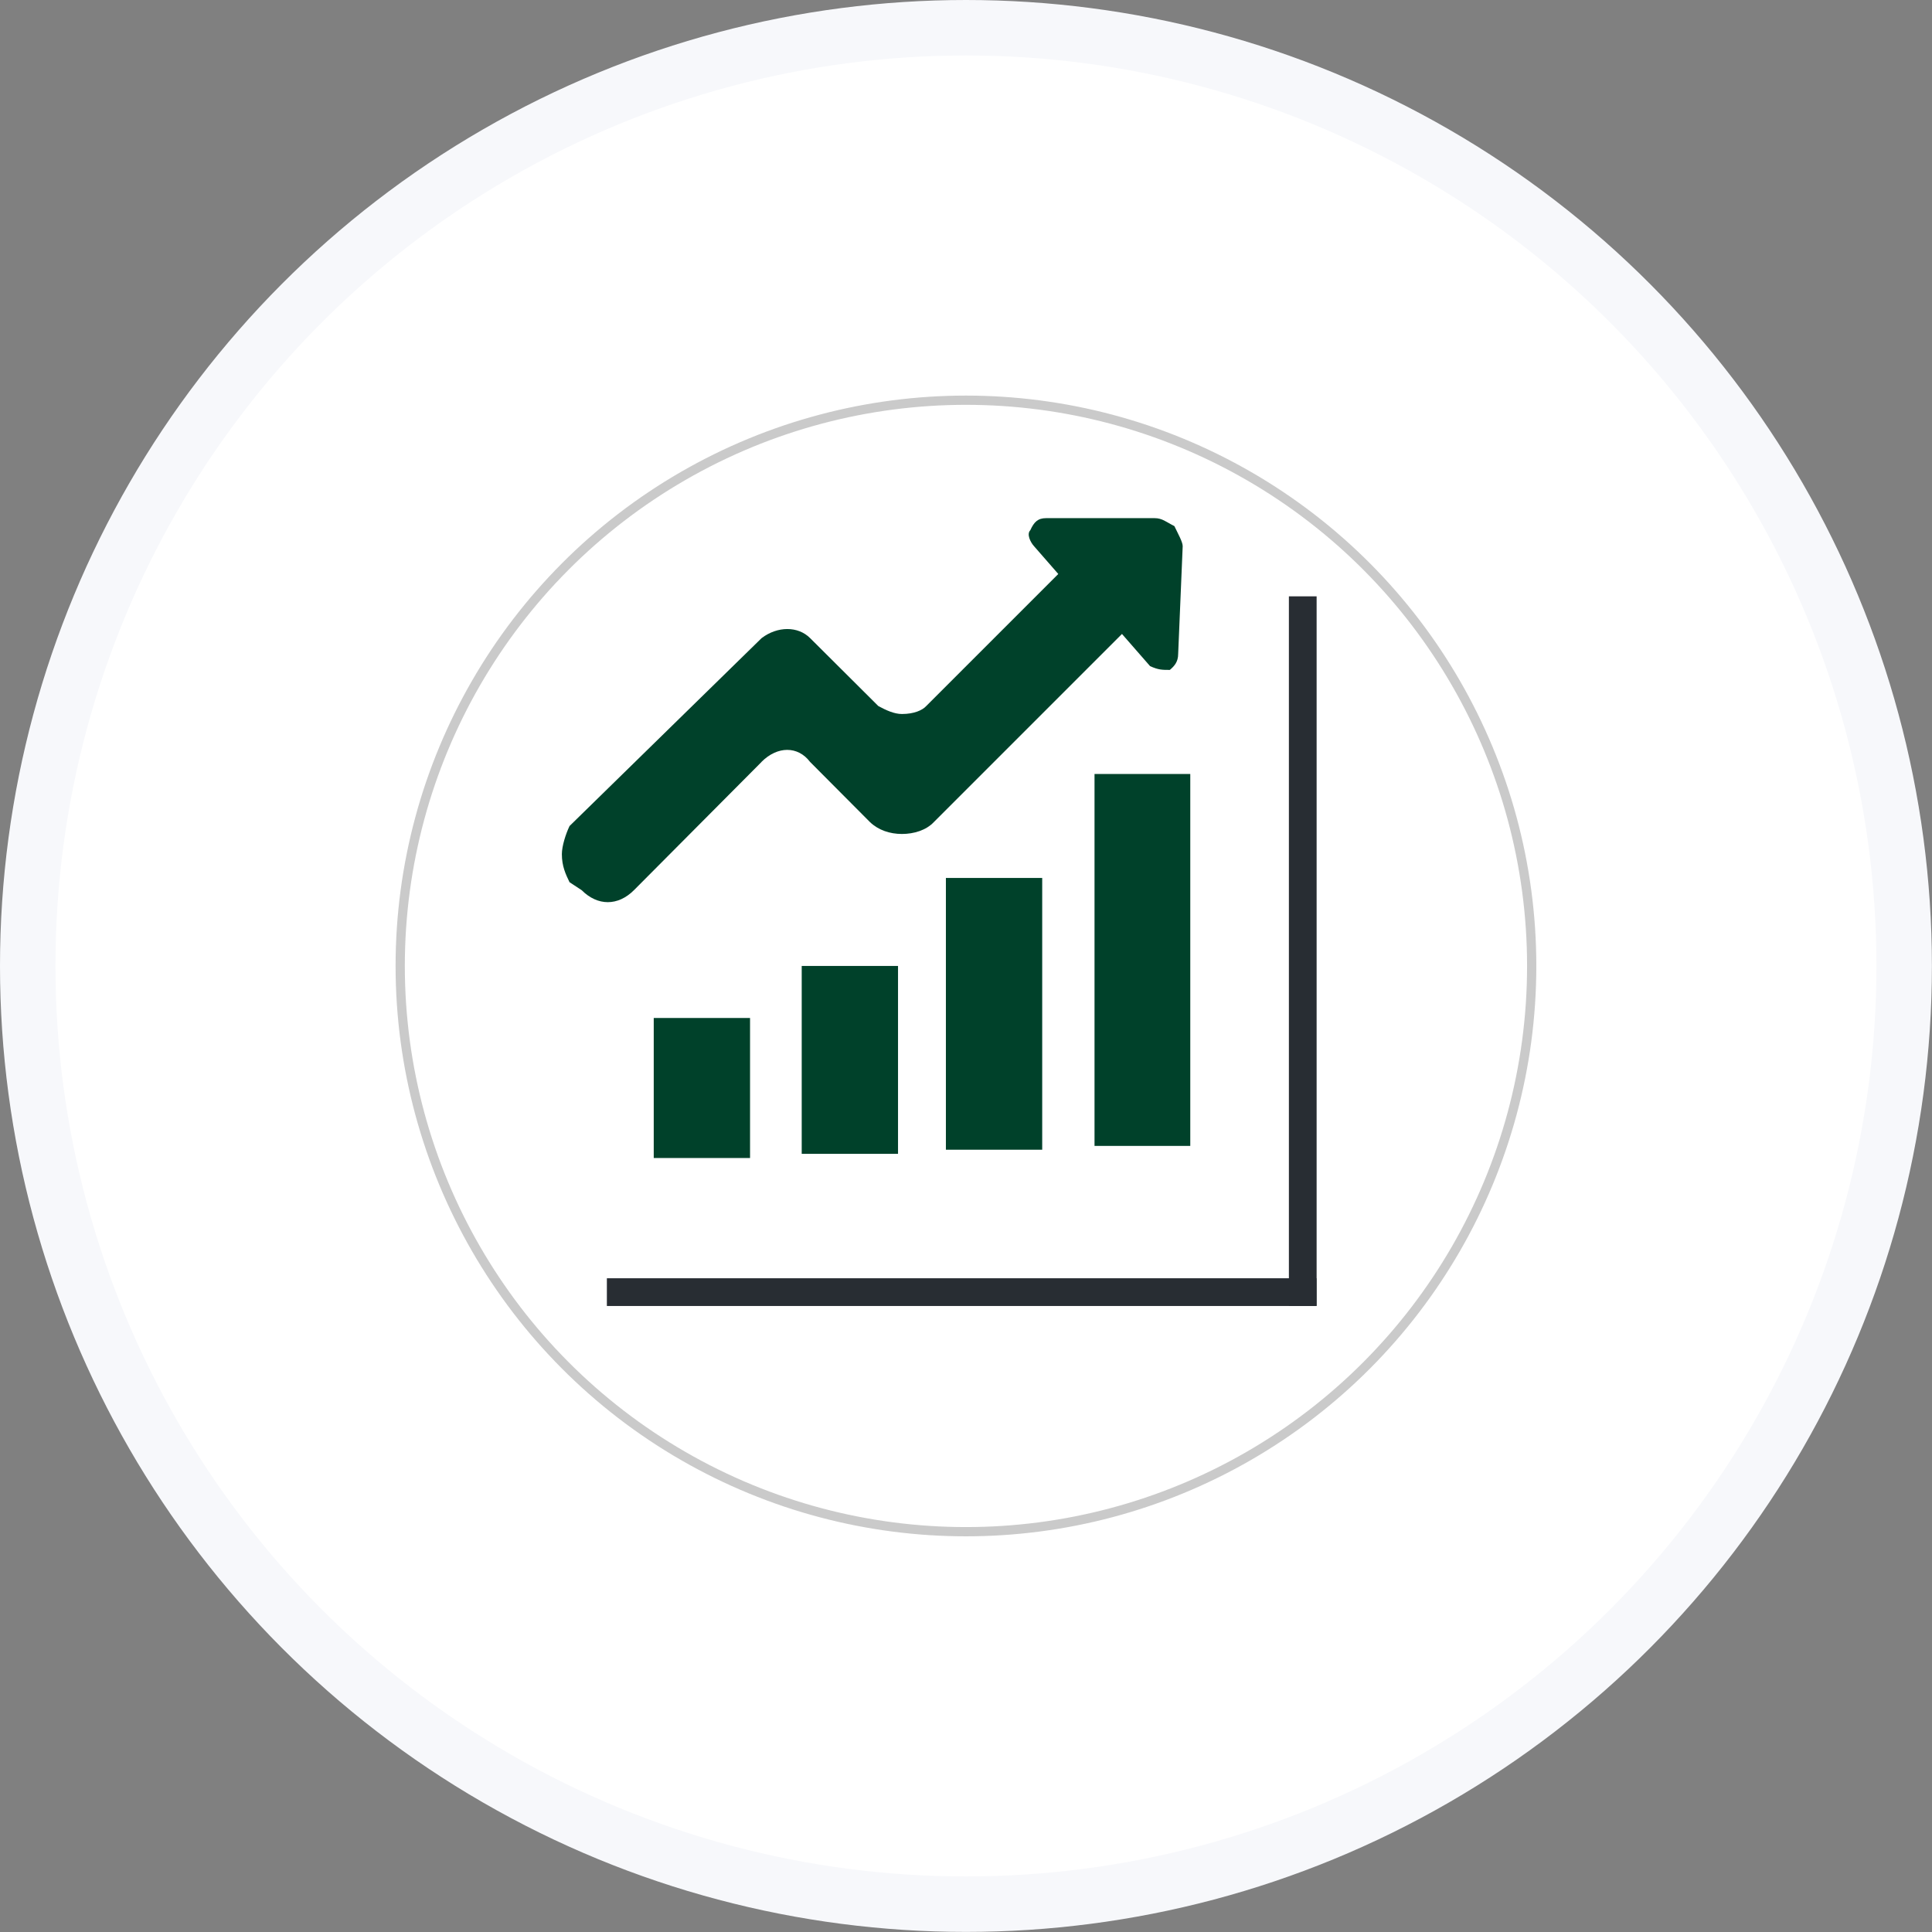 <svg xmlns="http://www.w3.org/2000/svg" id="uuid-242a9574-cf12-4d5a-985d-3895e3e30274" viewBox="0 0 209.03 209.03"><rect x="0" y="0" width="209.03" height="209.03" fill="#808080" stroke="none"/><defs><style>.uuid-c911cda3-22ff-45ec-8a54-29e169b26515{stroke:#282d33;stroke-width:3px;}.uuid-c911cda3-22ff-45ec-8a54-29e169b26515,.uuid-4fff75f3-89c8-4c4c-bcdb-4c4f60813221{fill:none;stroke-miterlimit:10;}.uuid-4fff75f3-89c8-4c4c-bcdb-4c4f60813221{opacity:.21;stroke:#000;}.uuid-5cf5b981-dd16-49a6-8ba3-b836d12f817a{fill:#fff;stroke:#f7f8fb;stroke-width:6px;}.uuid-fe259f1c-a779-4880-b007-22d8f2a1c1cd{fill:#00412a;fill-rule:evenodd;}</style></defs><g id="uuid-133843c6-c5ac-4939-87f5-80306f790a82"><g><circle class="uuid-5cf5b981-dd16-49a6-8ba3-b836d12f817a" cx="104.51" cy="104.51" r="101.51"></circle><circle class="uuid-4fff75f3-89c8-4c4c-bcdb-4c4f60813221" cx="104.51" cy="104.51" r="61.21"></circle><g><path class="uuid-fe259f1c-a779-4880-b007-22d8f2a1c1cd" d="M118.42,83.74h10.36v40.24h-10.36v-40.24Zm-36.03-1.31h0c1.73-1.73,3.94-1.73,5.25,0l6.49,6.52c.9,.86,2.14,1.28,3.45,1.28s2.63-.41,3.45-1.28l20.36-20.36,3.04,3.48c.9,.41,1.31,.41,2.14,.41,.48-.41,.9-.86,.9-1.73l.49-11.66c0-.45-.49-1.31-.9-2.17-.9-.45-1.31-.86-2.14-.86h-11.73c-.9,0-1.31,.41-1.72,1.31-.41,.41,0,1.28,.41,1.73l2.62,3-14.29,14.29c-.41,.45-1.31,.86-2.63,.86-.83,0-1.72-.41-2.55-.86l-7.38-7.35c-1.31-1.31-3.52-1.31-5.25,0l-20.78,20.33c-.41,.86-.83,2.17-.83,3.04,0,1.31,.41,2.17,.83,3.04l1.31,.86c1.73,1.73,3.93,1.73,5.66,0l13.8-13.87Zm-11.66,27.71h10.42v15.15h-10.42v-15.15Zm16.01-5.63h10.42v20.33h-10.42v-20.33Zm15.6-9.52h10.42v29.4h-10.42v-29.4Z"></path><line class="uuid-c911cda3-22ff-45ec-8a54-29e169b26515" x1="65.66" y1="139.8" x2="142.44" y2="139.8"></line><line class="uuid-c911cda3-22ff-45ec-8a54-29e169b26515" x1="140.95" y1="64.52" x2="140.95" y2="141.29"></line></g></g></g></svg>